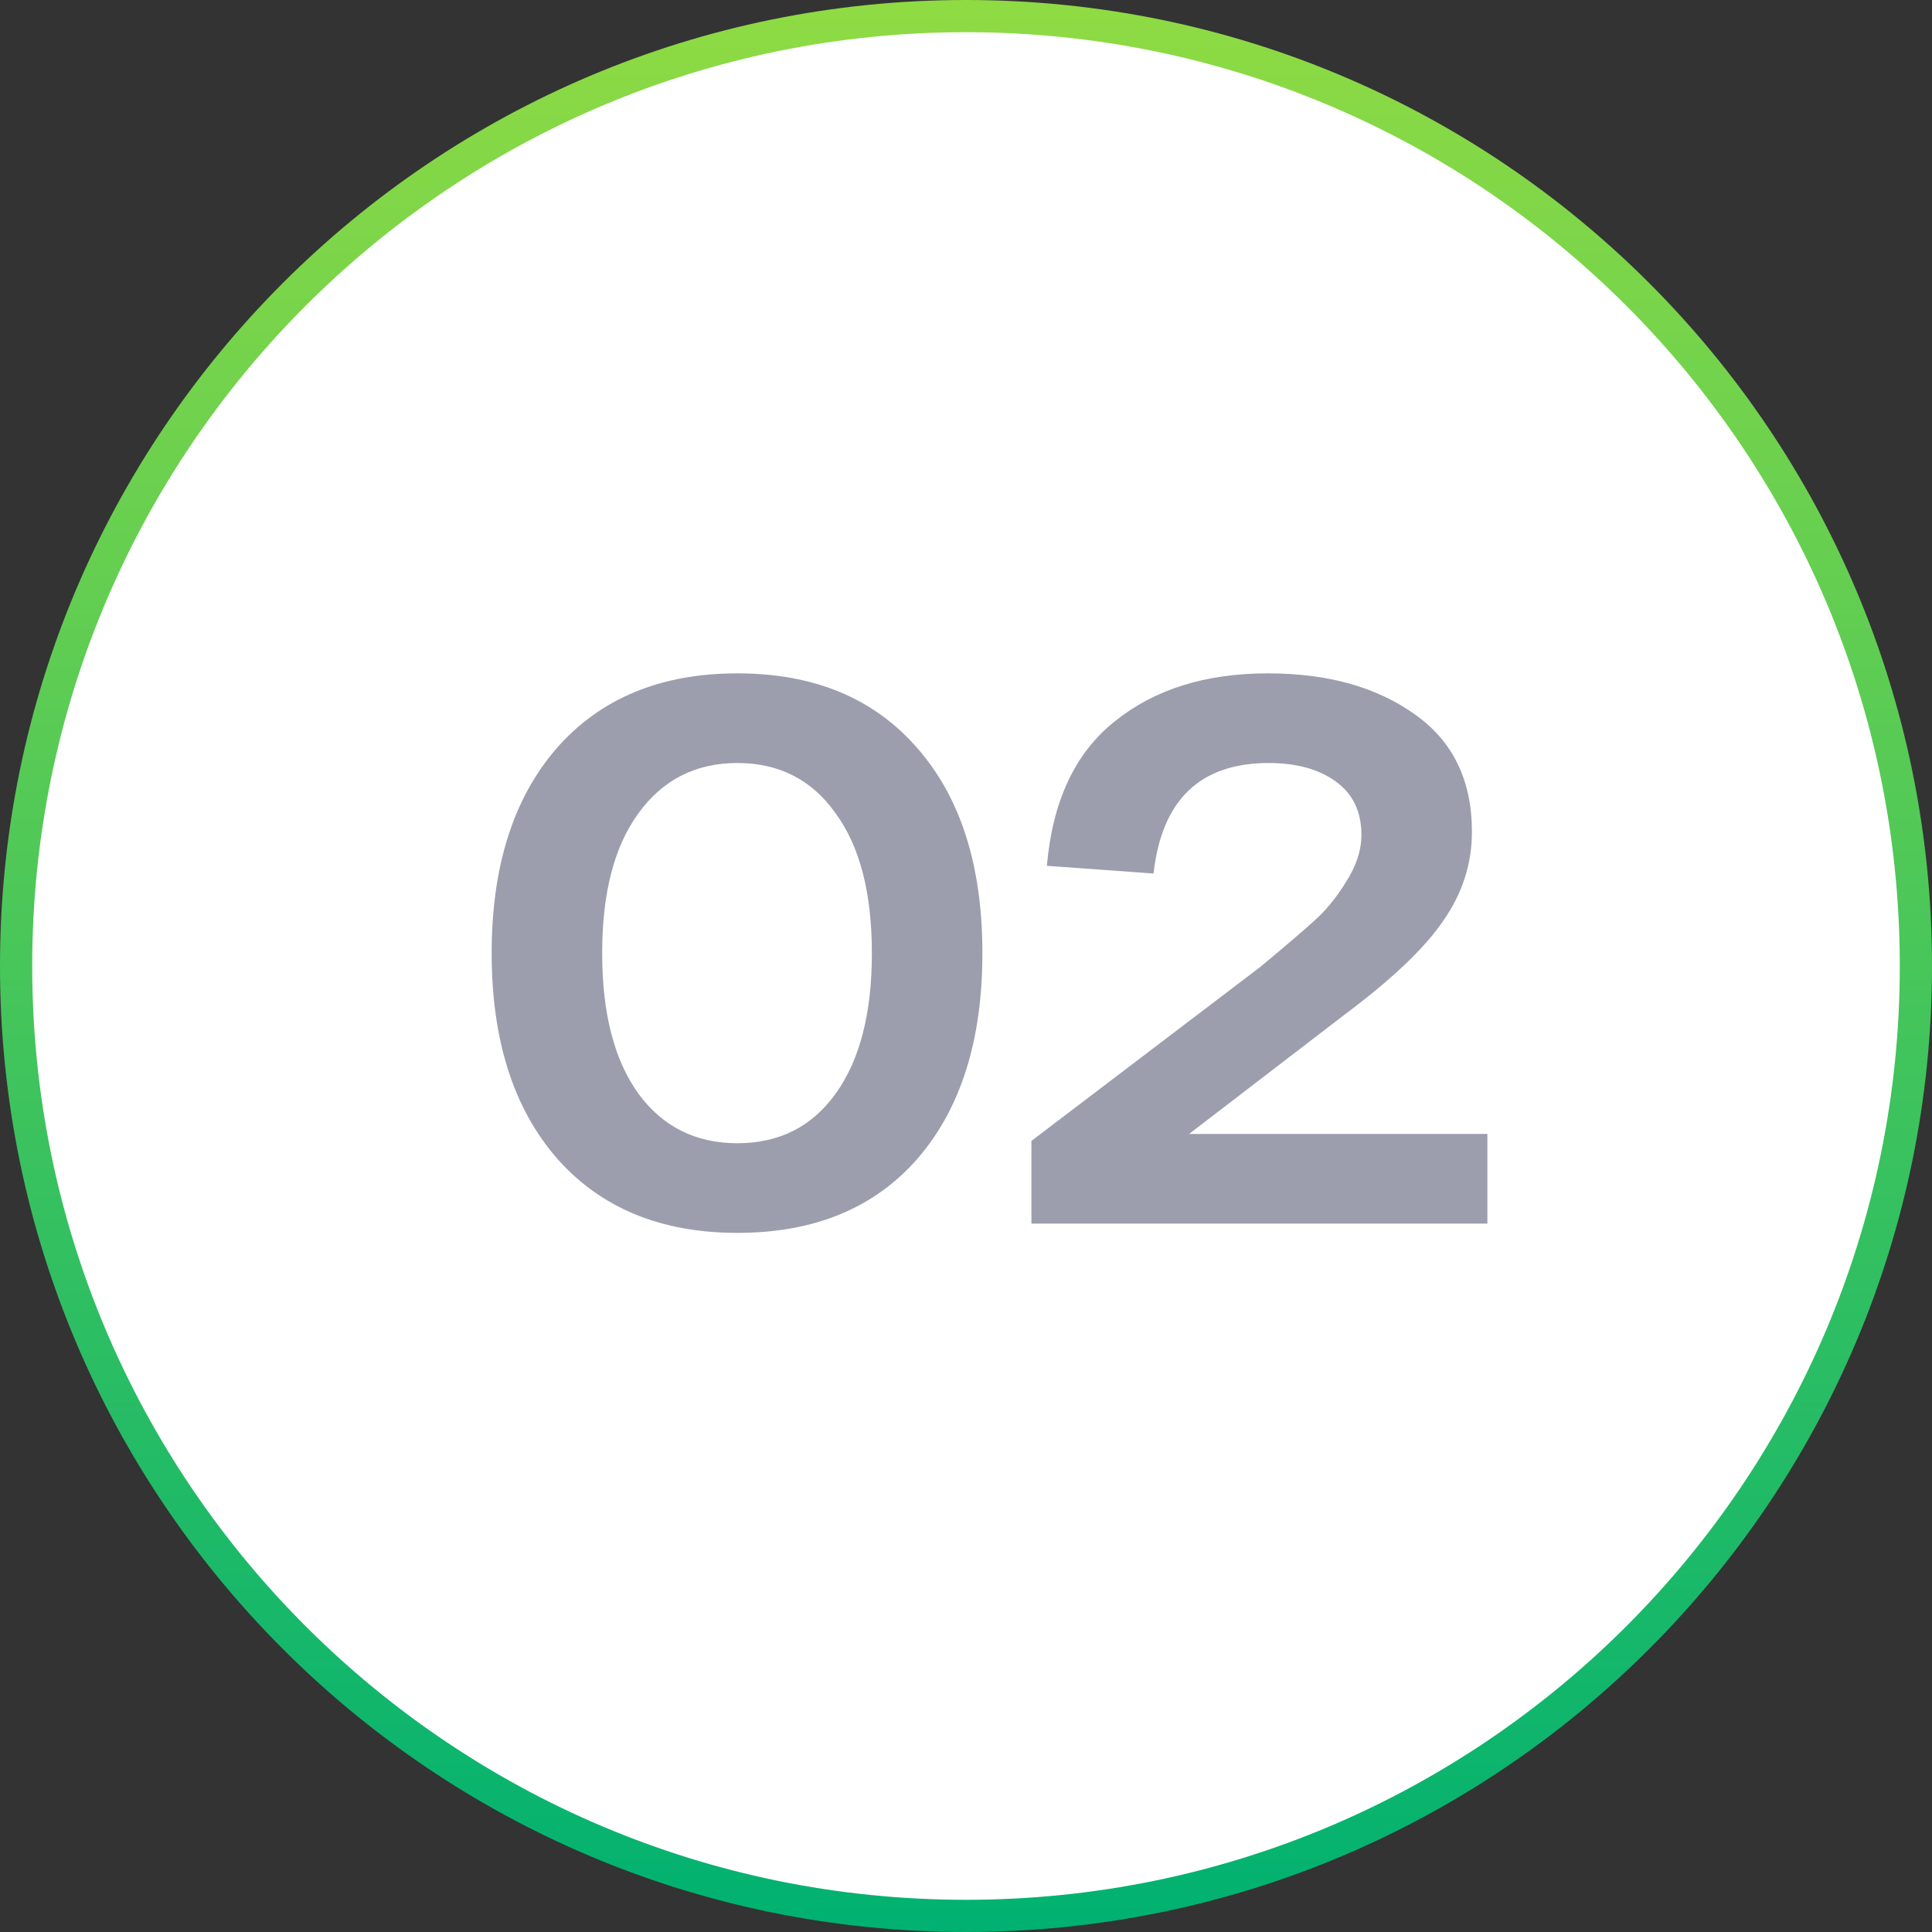 <?xml version="1.0" encoding="UTF-8"?> <svg xmlns="http://www.w3.org/2000/svg" width="60" height="60" viewBox="0 0 60 60" fill="none"><rect x="0" y="0" width="60" height="60" fill="#333333" stroke="none"/> <path d="M30 60C46.569 60 60 46.569 60 30C60 13.431 46.569 0 30 0C13.431 0 0 13.431 0 30C0 46.569 13.431 60 30 60Z" fill="url(#paint0_linear)"></path> <path d="M30 52.586C42.474 52.586 52.586 42.474 52.586 30C52.586 17.525 42.474 7.413 30 7.413C17.525 7.413 7.413 17.525 7.413 30C7.413 42.474 17.525 52.586 30 52.586Z" fill="white"></path> <path d="M30 59C46.016 59 59 46.016 59 30C59 13.984 46.016 1 30 1C13.984 1 1 13.984 1 30C1 46.016 13.984 59 30 59Z" fill="white"></path> <path opacity="0.9" d="M17.285 35.96C15.941 34.408 15.269 32.288 15.269 29.6C15.269 26.912 15.941 24.792 17.285 23.24C18.645 21.688 20.517 20.912 22.901 20.912C25.285 20.912 27.149 21.688 28.493 23.24C29.837 24.776 30.509 26.896 30.509 29.6C30.509 32.304 29.837 34.432 28.493 35.984C27.149 37.52 25.285 38.288 22.901 38.288C20.517 38.288 18.645 37.512 17.285 35.96ZM19.829 25.256C19.077 26.28 18.701 27.728 18.701 29.6C18.701 31.472 19.077 32.928 19.829 33.968C20.581 34.992 21.605 35.504 22.901 35.504C24.197 35.504 25.213 34.992 25.949 33.968C26.701 32.928 27.077 31.472 27.077 29.6C27.077 27.728 26.701 26.28 25.949 25.256C25.213 24.216 24.197 23.696 22.901 23.696C21.605 23.696 20.581 24.216 19.829 25.256ZM36.928 35.216H46.192V38H32.032V35.432L39.136 30.032C39.888 29.408 40.44 28.936 40.792 28.616C41.16 28.296 41.496 27.888 41.8 27.392C42.12 26.896 42.28 26.408 42.28 25.928C42.28 25.208 42.016 24.656 41.488 24.272C40.96 23.888 40.264 23.696 39.4 23.696C37.272 23.696 36.08 24.84 35.824 27.128L32.512 26.888C32.688 24.872 33.392 23.376 34.624 22.4C35.856 21.408 37.44 20.912 39.376 20.912C41.232 20.912 42.752 21.336 43.936 22.184C45.12 23.016 45.712 24.232 45.712 25.832C45.712 26.824 45.416 27.744 44.824 28.592C44.248 29.44 43.232 30.408 41.776 31.496L36.928 35.216Z" fill="#9293A4"></path> <defs> <linearGradient id="paint0_linear" x1="29.999" y1="-0.001" x2="29.999" y2="59.999" gradientUnits="userSpaceOnUse"> <stop stop-color="#8FDB43"></stop> <stop offset="1" stop-color="#00B171"></stop> </linearGradient> </defs> </svg> 